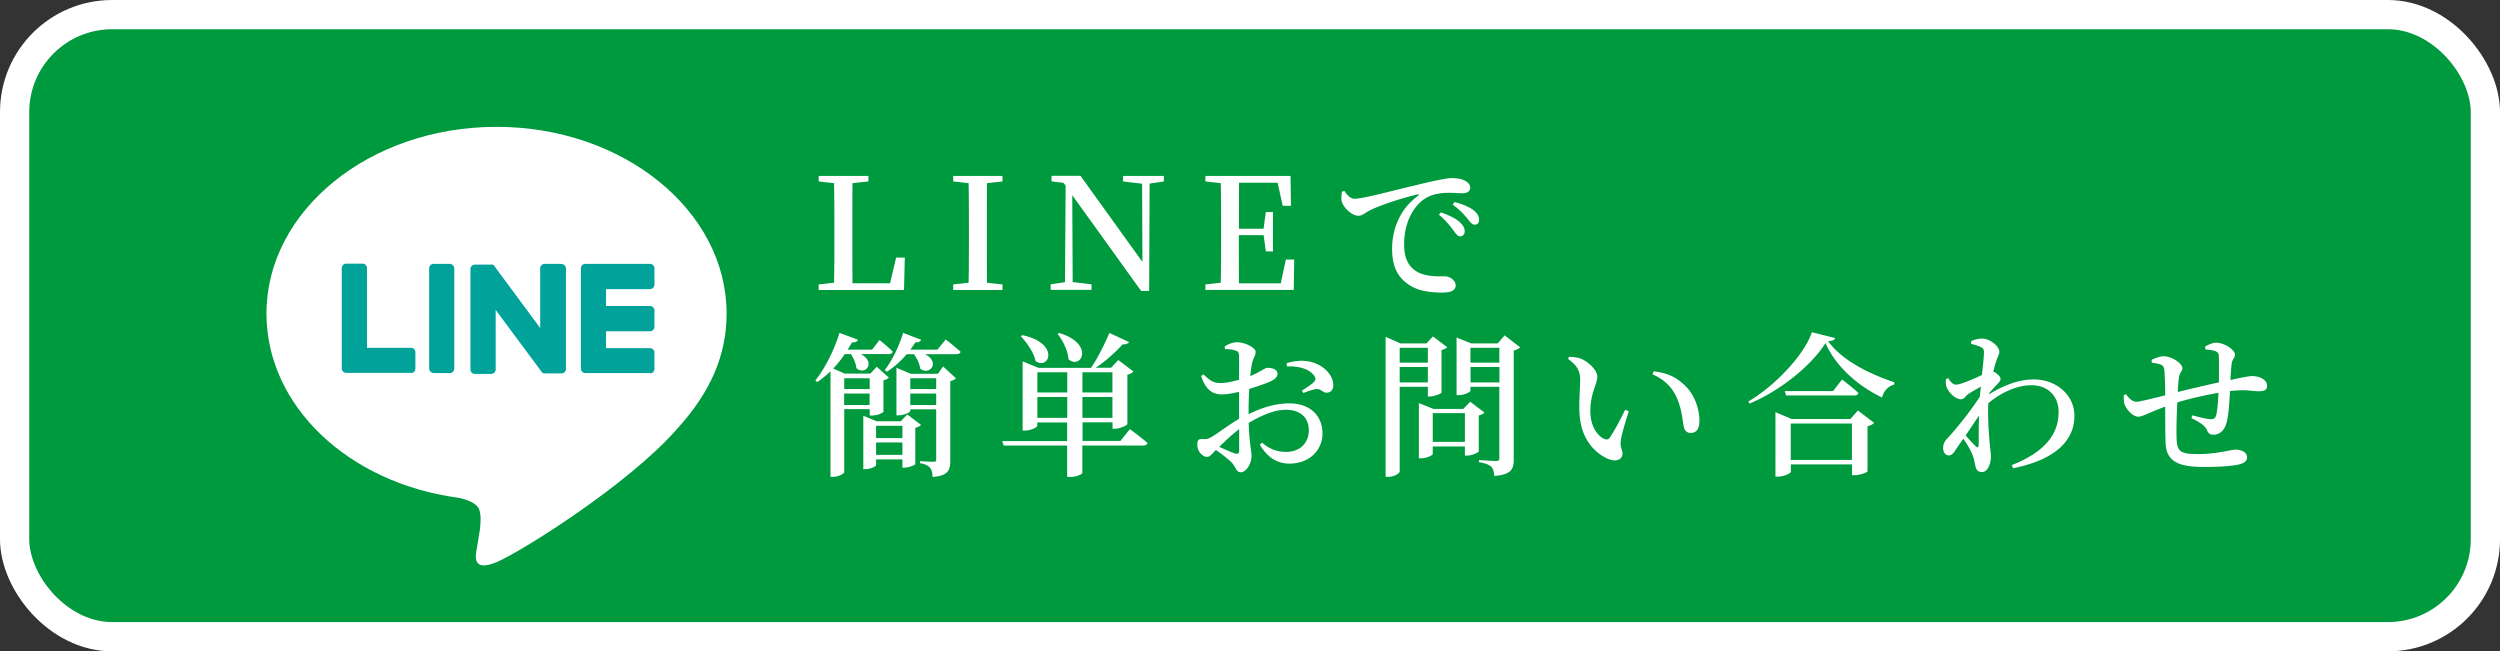 <svg id="_レイヤー_2" data-name="レイヤー_2" xmlns="http://www.w3.org/2000/svg" viewBox="0 0 230.8 60.13"><rect x="0" y="0" width="230.8" height="60.13" fill="#333333" stroke="none"/><defs><style>.cls-2{fill:#fff}.cls-3{fill:#00a29a}</style></defs><g id="_レイヤー_1-2" data-name="レイヤー_1"><rect x="1.35" y="1.35" width="228.1" height="57.43" rx="9" ry="9" fill="#009a3e"/><rect x="1.35" y="1.35" width="228.1" height="57.43" rx="9" ry="9" fill="none" stroke="#fff" stroke-miterlimit="10" stroke-width="2.7"/><path class="cls-2" d="M67.08 28.95c0-9.5-9.53-17.24-21.24-17.24S24.6 19.44 24.6 28.95c0 8.52 7.56 15.66 17.76 17.01.69.15 1.63.46 1.87 1.05.21.54.14 1.38.07 1.92 0 0-.25 1.5-.3 1.82-.09.54-.43 2.1 1.84 1.15 2.27-.96 12.23-7.2 16.69-12.33 3.08-3.38 4.55-6.8 4.55-10.61z"/><path class="cls-3" d="M60.01 34.44h-5.97c-.22 0-.41-.18-.41-.41v-9.26c0-.23.18-.41.41-.41h5.97c.22 0 .41.18.41.41v1.51c0 .22-.18.41-.41.41h-4.06v1.56h4.06c.22 0 .41.18.41.41v1.51c0 .22-.18.41-.41.41h-4.06v1.56h4.06c.22 0 .41.18.41.41v1.51c0 .22-.18.41-.41.41zm-22.07 0c.22 0 .41-.18.41-.41v-1.51c0-.22-.18-.41-.41-.41h-4.06v-7.36c0-.22-.18-.41-.41-.41h-1.51c-.22 0-.41.18-.41.41v9.26c0 .23.18.41.41.41h5.97z"/><rect class="cls-3" x="39.62" y="24.36" width="2.32" height="10.08" rx=".41" ry=".41"/><path class="cls-3" d="M51.79 24.36h-1.51c-.22 0-.41.18-.41.41v5.51l-4.24-5.73s-.02-.03-.03-.04c0 0-.02-.02-.02-.03l-.02-.02h-.01s-.01-.01-.02-.01h-.01s-.01 0-.02-.01h-.01s-.02 0-.02-.01h-1.63c-.22 0-.41.18-.41.41v9.27c0 .22.18.41.41.41h1.51c.22 0 .41-.18.41-.41v-5.5l4.25 5.73a.45.45 0 00.13.12h.09c.03 0 .07.01.11.01h1.5c.22 0 .41-.18.41-.41v-9.27c0-.22-.18-.41-.41-.41z"/><path class="cls-2" d="M83.53 23.77l-.07 3h-7.88v-.51L77 26.1c.03-1.4.03-2.79.03-4.09v-.87c0-1.42 0-2.83-.03-4.23l-1.42-.16v-.51h4.59v.51l-1.47.16c-.01 1.4-.01 2.8-.01 4.17v1.02c0 1.23 0 2.63.01 4.05h3.47l.56-2.37h.8zm7.59-6.86c-.01 1.39-.01 2.79-.01 4.23v.73c0 1.4 0 2.83.01 4.23l1.43.16v.51H88v-.51l1.42-.16c.03-1.39.03-2.8.03-4.23v-.73c0-1.4 0-2.83-.03-4.23L88 16.75v-.51h4.55v.51l-1.43.16zm16.33-.16l-1.32.2-.04 9.91h-.74l-6.36-8.84.04 8.02 1.74.21v.51H97v-.51l1.32-.2.06-8.91-.2-.26-1.1-.14v-.51h2.67l5.72 7.95-.03-7.22-1.76-.21v-.51h3.77v.51zm12.03 7.19l-.04 2.83h-8.16v-.51l1.42-.16c.03-1.39.03-2.8.03-4.23v-.73c0-1.4 0-2.83-.03-4.23l-1.42-.16v-.51h7.86l.04 2.76h-.76l-.47-2.13h-3.56c-.01 1.37-.01 2.77-.01 4.25h2.27l.21-1.54h.66v3.63h-.66l-.2-1.5h-2.29c0 1.59 0 3.03.01 4.45h3.86l.47-2.2h.76zm4.63-6.32c.23.37.57.73.92.73.82 0 3.19-.67 5.63-1.24 1.57-.39 2.9-.67 3.37-.67.4 0 .82.06 1.13.2.34.16.57.37.57.69 0 .29-.26.51-.64.51-.34 0-.79-.04-1.26-.04-.66 0-1.59.07-2.33.57-.57.37-1.87 1.62-1.87 4.22 0 1.62.69 2.2 1.23 2.52.86.47 2.07.4 2.54.4.43 0 .99.37.99.83 0 .53-.57.67-1.23.67-.99 0-2.19-.1-3.12-.74-.94-.64-1.52-1.57-1.52-3.3 0-1.89.77-3.72 2.39-4.89.12-.09.1-.17-.06-.13-1.64.39-3.65 1.07-4.5 1.53-.3.16-.59.44-.94.44-.62 0-1.47-.81-1.56-1.42-.04-.29.01-.57.04-.8l.21-.07zM133 19.6c.76.26 1.39.56 1.79.93.31.3.44.56.43.83 0 .27-.17.46-.44.46-.21 0-.39-.26-.64-.61-.29-.37-.66-.86-1.3-1.39l.17-.21zm1.28-.95c.77.21 1.39.47 1.76.76.37.3.51.57.51.89 0 .29-.16.44-.42.44s-.41-.26-.7-.61c-.29-.34-.62-.73-1.32-1.24l.16-.23zM77.94 37.79v5.79c0 .14-.5.44-1.06.44h-.21v-9.74c-.39.37-.8.71-1.21.99l-.19-.14c.83-1.04 1.72-2.72 2.23-4.4l1.71.64c-.07.16-.24.26-.56.24-.13.23-.26.46-.39.67h2.25l.69-.89s.77.61 1.21 1.07c-.03.16-.17.23-.37.23h-2.56c1.42.76.4 2.02-.42 1.3-.03-.41-.26-.93-.5-1.3h-.57c-.33.49-.69.93-1.07 1.33l1.06.47h2.37l.59-.63 1.12 1c-.09.1-.27.21-.5.24v2.92c-.03.07-.52.34-1.04.34h-.23v-.59h-2.35zm0-2.87v1h2.35v-1h-2.35zm2.34 2.47v-1.06h-2.35v1.06h2.35zm4.75 1.83c-.07.1-.29.23-.53.27v3.35c-.01.1-.6.33-.99.33h-.2v-.76h-2.43v.53c0 .11-.51.37-.99.37h-.19v-4.93l1.23.51h2.23l.6-.63 1.26.96zm-4.15.09v1.13h2.43v-1.13h-2.43zm2.43 2.68v-1.14h-2.43v1.14h2.43zm4-10.65s.83.64 1.37 1.13c-.04.16-.19.23-.39.23h-2.9c1.44.7.46 2.03-.44 1.33-.04-.44-.31-.96-.57-1.33h-.67c-.57.66-1.2 1.22-1.83 1.62l-.2-.16c.63-.8 1.29-2.1 1.7-3.43l1.66.64c-.06.16-.24.26-.54.24-.14.23-.3.46-.46.67h2.5l.77-.94zm-.24 2.49l1.19 1.1c-.11.1-.31.21-.53.26v7.38c0 .89-.27 1.37-1.64 1.46 0-.36-.06-.59-.19-.8-.14-.2-.46-.39-.97-.47v-.19s.8.06 1.24.06c.2 0 .26-.04.26-.19v-4.65h-2.39v.16c0 .1-.56.39-1.09.39h-.19v-4.39l1.33.56h2.5l.47-.67zm-3.03 1.09v1h2.39v-1h-2.39zm2.39 2.47v-1.06h-2.39v1.06h2.39zm17.87 2.22s1.02.74 1.64 1.29c-.04.16-.2.23-.41.23h-5.61v2.53c0 .09-.44.37-1.14.37h-.26v-2.9h-5.86l-.13-.41h5.99V39h-2.76v.31c0 .14-.59.44-1.14.44h-.21v-6.39l1.46.6h4.85c.54-.76 1.19-2.04 1.7-3.22l1.82.84c-.09.13-.27.24-.59.2-.76.83-1.67 1.63-2.5 2.17h1.42l.67-.71 1.4 1.06c-.09.11-.29.23-.56.29v4.56c-.01.11-.69.43-1.14.43h-.23v-.59h-2.77v1.72h3.49l.89-1.1zm-9.92-8.67c3.5.74 2.49 3.26 1.23 2.4-.17-.8-.82-1.72-1.37-2.3l.14-.1zm1.39 3.43v1.86h2.76v-1.86h-2.76zm2.76 4.21v-1.93h-2.76v1.93h2.76zm-.75-7.84c3.32 1 2.04 3.43.87 2.43-.06-.8-.53-1.74-1.01-2.34l.14-.09zm2.15 3.63v1.86h2.77v-1.86h-2.77zm2.77 4.21v-1.93h-2.77v1.93h2.77zm12.58-.35c1.16-.56 2.37-.99 3.77-.99 1.79 0 3.04 1.04 3.04 2.79 0 1.49-1.16 2.77-3.06 2.77-1.19 0-2.06-.64-2.72-1.74l.2-.2c.53.47 1.24.86 2.22.86 1.3 0 2.1-.84 2.1-2 0-1.02-.62-1.89-2.13-1.89-1.1 0-2.34.57-3.42 1.22.07 2.03.26 2.52.26 3.06 0 .69-.49 1.49-1 1.49-.43 0-.44-.53-.89-.96-.36-.34-.92-.77-1.4-1.1-.41.43-.57.64-.81.64-.21 0-.4-.11-.57-.29a1.12 1.12 0 01-.33-.8c0-.46.1-.57.47-.56.37.04.57-.03.84-.19.47-.26 1.56-1.1 2.54-1.67v-2.5c-.51.13-1.13.24-1.53.24-.8 0-1.49-.26-1.97-1.69l.21-.16c.7.67.99.81 1.67.8.44-.01 1.04-.14 1.62-.3 0-.94.01-1.8 0-2.16 0-.39-.08-.44-.31-.53-.26-.1-.57-.13-.99-.14l-.03-.24c.36-.24.73-.39 1.19-.39.66 0 1.67.49 1.67.87s-.23.6-.33 1.06c-.06.27-.11.69-.17 1.19.92-.37 1.32-.74 1.56-.76.2 0 .93.01.96.54 0 .26-.19.47-.51.64-.51.26-1.39.54-2.1.77-.03.6-.06 1.23-.06 1.79v.51zm-.88 1.39c-.64.47-1.31 1.12-1.84 1.63.5.23 1.06.49 1.44.61.3.1.4-.01.4-.29v-1.96zm4.38-6.09c.64-.19 1.29-.29 1.99-.17 1.27.2 2.29 1.17 2.32 2.16.01.39-.17.71-.59.73-.34.04-.57-.39-.99-.33-.29.03-.87.24-1.19.36l-.13-.21c.29-.19.92-.6 1.1-.79.17-.19.2-.31.06-.56-.5-.74-1.62-.93-2.54-.89l-.03-.3zm10.44 2.17v7.82c0 .17-.47.5-1.07.5h-.23V31.1l1.37.6h2.4l.6-.64 1.32.99c-.09.1-.27.21-.53.26v3.93c-.01.1-.66.36-1.06.36h-.2v-.89h-2.6zm0-3.59v1.37h2.6v-1.37h-2.6zm2.6 3.19v-1.42h-2.6v1.42h2.6zm5.23 2.78c-.09.1-.27.21-.53.27v3.32c-.01.1-.64.39-1.07.39h-.21v-.84h-2.97v.69c0 .11-.54.4-1.09.4h-.19v-5.1l1.34.54h2.76l.64-.66 1.32 1zm-1.81 2.71v-2.65h-2.97v2.65h2.97zm5.1-8.73c-.1.11-.32.24-.59.3v10.01c0 .93-.2 1.44-1.8 1.57-.03-.36-.09-.67-.27-.84-.2-.19-.51-.33-1.14-.43v-.2s1.3.09 1.57.09c.26 0 .31-.1.31-.3v-6.55h-2.67v.36c0 .11-.54.41-1.09.41h-.19v-5.32l1.34.54h2.46l.64-.74 1.42 1.1zm-4.59.05v1.37h2.67v-1.37h-2.67zm2.68 3.19v-1.42h-2.67v1.42h2.67zm7.45-.23c0-.8-.24-1.29-1.12-1.94l.1-.19c.37.01.8.06 1.16.2.63.29 1.44 1.02 1.44 1.64 0 .67-.64 1.52-.64 3.17 0 1.49.73 2.32 1.26 2.56.21.1.39.09.53-.11.47-.67.97-1.66 1.43-2.57l.33.14c-.33 1.04-.7 2.26-.74 2.73-.07.76.16.77.16 1.16 0 .54-.54.83-1.32.51-1.14-.49-2.53-1.74-2.65-4.23-.06-1.09.06-2.23.06-3.07zm6.68-.5l.1-.29c1.43.16 2.22.64 2.97 1.39.84.83 1.26 2.12 1.26 3.16 0 .76-.26 1.14-.82 1.14-.27 0-.53-.17-.61-.53-.14-.61-.16-1.59-.66-2.72-.41-.96-1.19-1.72-2.24-2.16zm16.87-3.36c-.06.17-.24.26-.66.29 1.29 1.77 3.76 3 6.11 3.79v.21c-.63.16-1.02.7-1.13 1.2-2.26-1.1-4.27-2.86-5.22-5.03-1.34 2.13-4.22 4.42-7.02 5.59l-.1-.2c2.46-1.43 5.19-4.33 5.86-6.39l2.16.54zm2.1 6.69l1.49 1.14c-.1.11-.31.24-.61.31v4.16c-.01.1-.73.36-1.19.36h-.24v-1h-5.65v.69c0 .13-.63.44-1.22.44h-.2v-5.95l1.5.63h5.42l.7-.79zm-1.46-2.86s.93.71 1.5 1.24c-.04.16-.19.23-.39.23h-6.29l-.12-.41h4.46l.83-1.06zm.9 7.42V39.1h-5.65v3.36h5.65zm12.67-6.07c1.39-.83 2.7-1.36 4.15-1.36 1.92 0 3.72 1.33 3.72 3.37s-1.43 3.97-5.66 4.83l-.13-.29c3.65-1.43 4.33-3.37 4.33-4.92 0-1.42-.96-2.46-2.52-2.46-1.36 0-2.89.74-3.97 1.67-.07 1.37.07 2.97.14 3.8.04.49.1.76.1 1.13 0 .69-.33 1.42-.8 1.42-.41 0-.57-.21-.64-.6-.07-.36-.13-.67-.29-1.06-.13-.34-.47-.93-.82-1.42-.21.31-.44.63-.64.93-.21.33-.39.61-.69.61-.27.01-.53-.24-.53-.67 0-.34.1-.6.39-.9.62-.64 2.02-2.34 3-3.85.03-.31.06-.61.1-.93-.43.24-.86.49-1.13.66-.3.2-.42.51-.7.51-.53 0-1.19-.64-1.36-1.19-.07-.21-.06-.46-.04-.67l.21-.09c.24.39.44.6.74.6.36 0 1.59-.51 2.37-.89.1-.93.19-1.7.19-2.09 0-.31-.09-.4-.34-.51-.19-.09-.47-.19-.84-.27v-.26c.33-.13.64-.23 1.03-.23.73 0 1.57.73 1.57 1.22 0 .27-.19.49-.33 1-.07.19-.14.47-.23.83l.07.03c.29.14.6.44.6.63s-.14.33-.34.54c-.2.21-.47.5-.71.8v.04zm-.97 4.69c.01-.56 0-1.63.03-2.72-.39.6-.82 1.23-1.23 1.84.34.4.76.83.93 1 .16.16.26.13.27-.13zm20.87-9.07c.36-.2.73-.37 1.04-.37.81 0 1.76.67 1.76 1.12 0 .26-.29.41-.33.93-.03.37-.07.84-.1 1.39 1.1-.24 1.75-.36 1.99-.36.67 0 1.4.3 1.4.9 0 .39-.27.5-.76.5-.63 0-1.1-.16-2.26-.06-.13.01-.27.03-.41.04-.04.97-.13 2.23-.3 2.86-.16.69-.59 1.17-1.23 1.17-.3 0-.46-.1-.6-.44-.21-.47-.84-.79-1.43-1.09l.09-.26c.67.19 1.42.36 1.69.36s.42-.04.52-.41c.1-.39.17-1.3.2-2.03-1.3.23-2.76.57-3.8.89-.06 1.23-.1 2.57-.07 3.2.03 1.34.3 1.57 2.02 1.57s3.02-.41 3.39-.41c.56 0 1.1.23 1.1.71 0 .33-.23.53-.76.66-.6.14-1.76.23-3.16.23-2.27 0-3.53-.41-3.6-2.2-.04-.8-.03-2.07-.04-3.37-1.47.54-2.09.93-2.49.93-.44 0-1-.53-1.24-1.09-.1-.23-.1-.56-.09-.9l.2-.09c.27.39.6.7.96.7.31 0 1.64-.34 2.66-.59 0-.9-.03-1.73-.07-2.22-.03-.41-.11-.51-.33-.61-.23-.11-.56-.14-.83-.19l-.03-.26c.33-.14.74-.33 1.13-.33.73 0 1.72.66 1.72 1.1 0 .29-.26.37-.33.93-.04.27-.07.73-.1 1.27 1.04-.26 2.63-.63 3.8-.89.01-.81.01-1.89-.01-2.47-.01-.24-.14-.37-.41-.44-.24-.07-.52-.1-.84-.14v-.24z"/></g></svg>